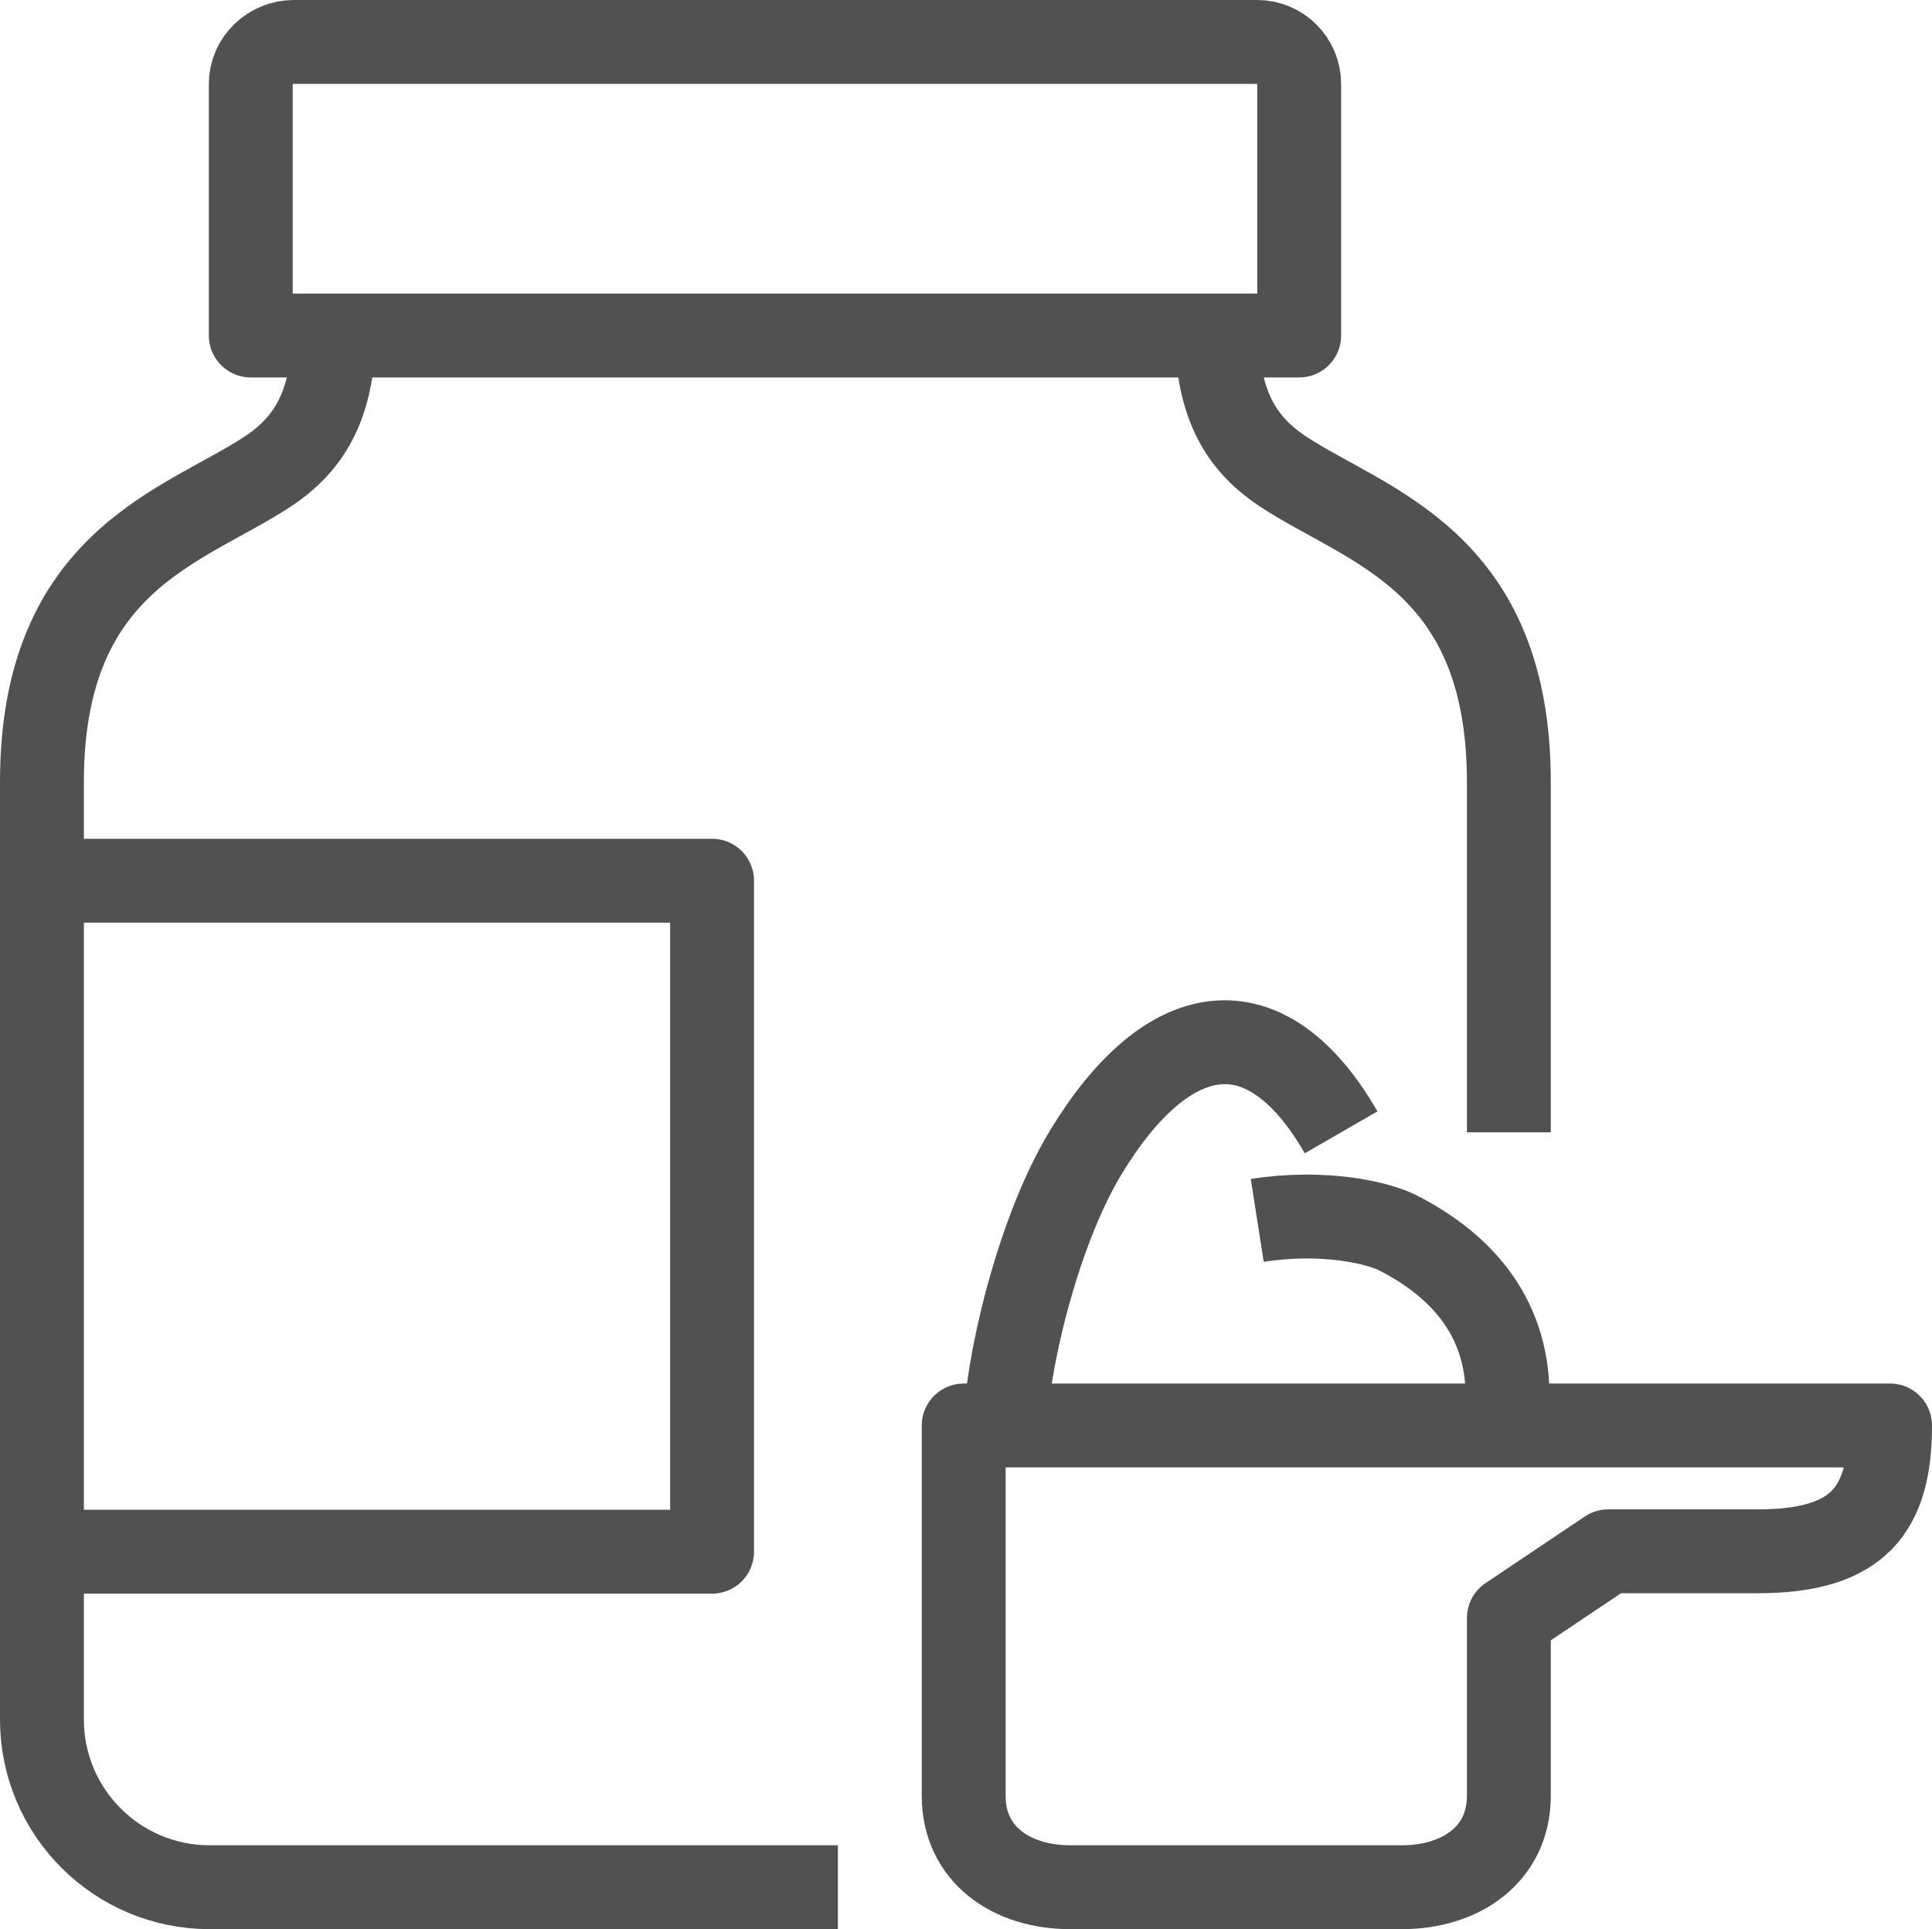 <?xml version="1.0" encoding="UTF-8"?><svg id="Layer_1" xmlns="http://www.w3.org/2000/svg" viewBox="0 0 46.07 46"><path d="m19.98,45H5c-2.21,0-4-1.79-4-4,0-8.11,0-22.35,0-22.35,0-5.31,3.39-6.09,5.39-7.41,1.21-.8,1.51-1.86,1.59-3.24" style="fill:none; stroke:#515151; stroke-linejoin:round; stroke-width:2px;"/><path d="m29,8c.07,1.38.38,2.44,1.59,3.24,2,1.32,5.39,2.1,5.39,7.41,0,0,0,5.19,0,8.35" style="fill:none; stroke:#515151; stroke-linejoin:round; stroke-width:2px;"/><polyline points=".98 21 16.98 21 16.98 37 .98 37" style="fill:none; stroke:#515151; stroke-linejoin:round; stroke-width:2px;"/><path d="m5.98,2v6h25V2c0-.55-.45-1-1-1H7c-.55,0-1.02.45-1.02,1Z" style="fill:none; stroke:#515151; stroke-linejoin:round; stroke-width:2px;"/><path d="m29.98,29.1c1.6-.25,2.89.06,3.36.3,1.42.73,2.61,1.92,2.61,3.9" style="fill:none; stroke:#515151; stroke-linejoin:round; stroke-width:2px;"/><path d="m23.98,34c0-1.25.7-4.52,1.91-6.52,1.95-3.22,4.29-3.6,6.09-.48" style="fill:none; stroke:#515151; stroke-linejoin:round; stroke-width:2px;"/><path d="m22.98,34v8.82c0,1.4,1.14,2.18,2.54,2.18h7.91c1.4,0,2.55-.78,2.55-2.18v-4.24l2.37-1.59h3.57c2.41,0,3.15-1,3.15-3h-22.09Z" style="fill:none; stroke:#515151; stroke-linejoin:round; stroke-width:2px;"/></svg>